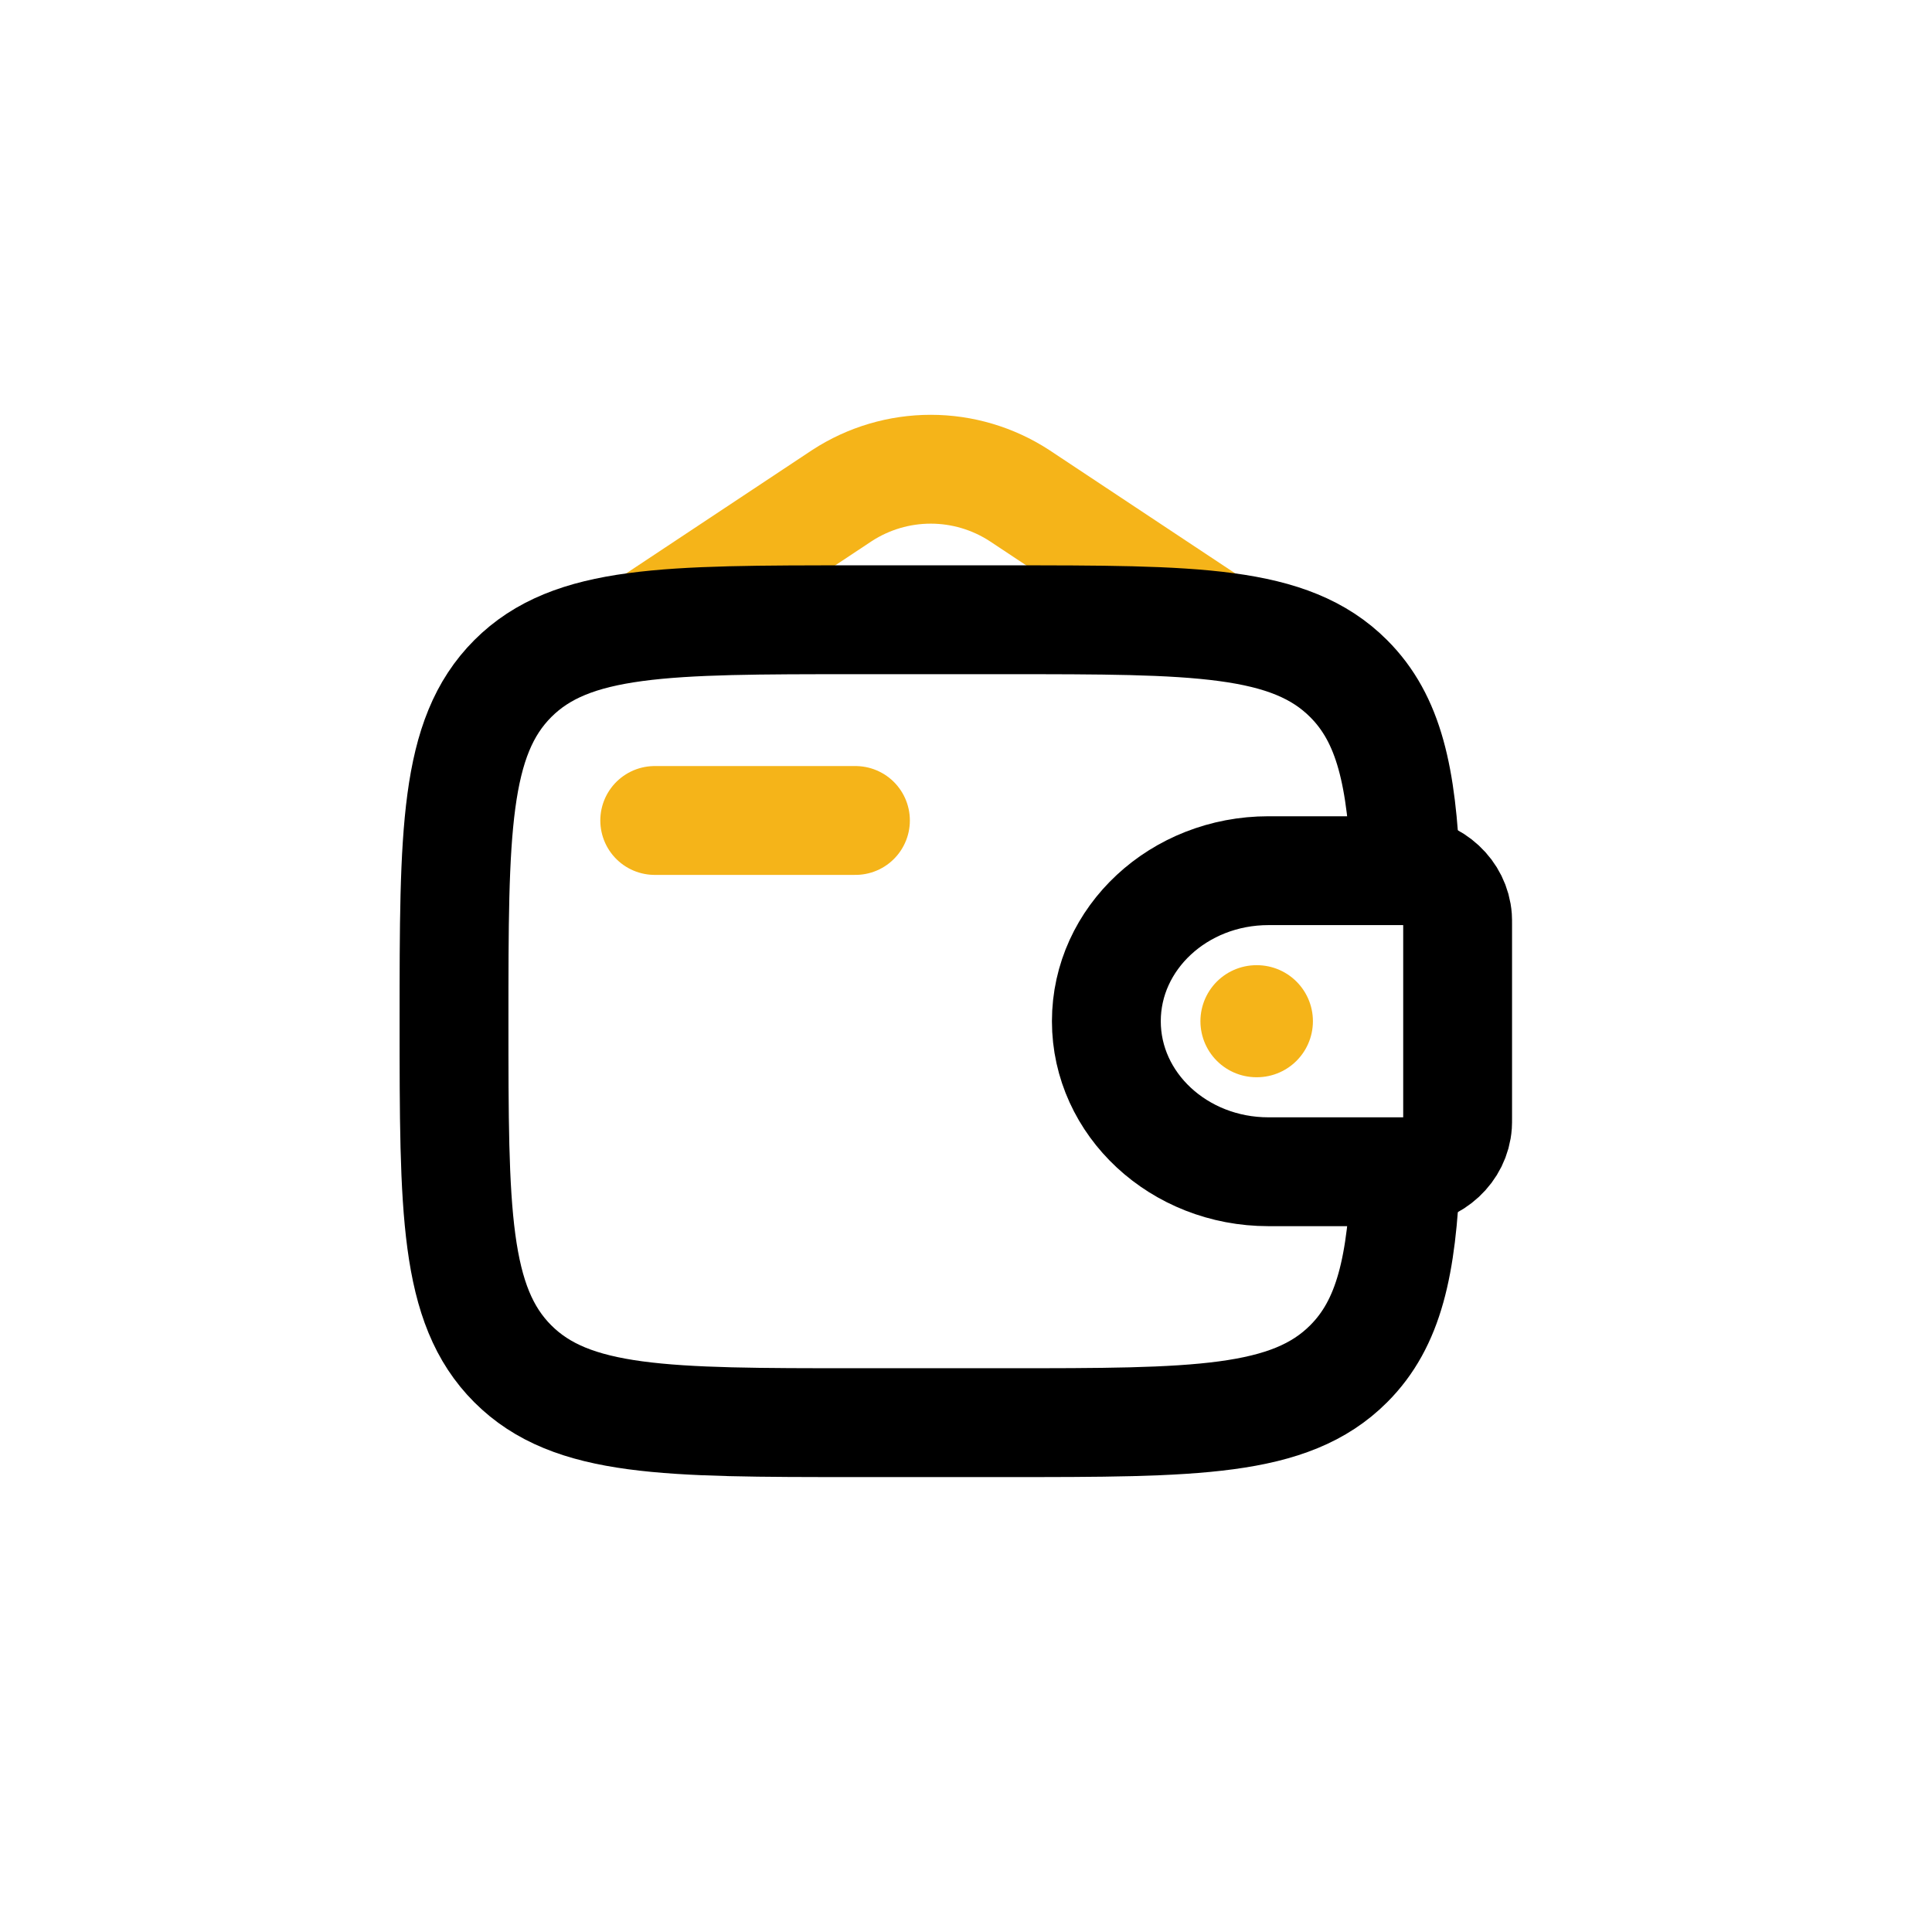 <svg xmlns="http://www.w3.org/2000/svg" fill="none" viewBox="0 0 71 71" height="71" width="71">
<path stroke-linejoin="round" stroke-linecap="round" stroke-width="4" stroke="#F5B419" d="M24.061 30.152H31.437"></path>
<path stroke-linecap="round" stroke-width="4" stroke="#F5B419" d="M24.061 22.776L30.949 18.208C31.918 17.579 33.048 17.244 34.204 17.244C35.359 17.244 36.489 17.579 37.458 18.208L44.346 22.776"></path>
<path stroke-width="4" stroke="black" d="M51.415 31.997H46.616C43.325 31.997 40.658 34.473 40.658 37.529C40.658 40.585 43.327 43.061 46.614 43.061H51.415C51.57 43.061 51.645 43.061 51.71 43.057C52.706 42.997 53.499 42.261 53.563 41.337C53.567 41.278 53.567 41.206 53.567 41.064V33.994C53.567 33.852 53.567 33.78 53.563 33.721C53.497 32.797 52.706 32.061 51.71 32C51.645 31.997 51.57 31.997 51.415 31.997Z"></path>
<path stroke-width="4" stroke="black" d="M51.658 31.996C51.514 28.544 51.053 26.427 49.561 24.937C47.402 22.776 43.924 22.776 36.97 22.776H31.438C24.483 22.776 21.005 22.776 18.846 24.937C16.686 27.099 16.685 30.575 16.685 37.529C16.685 44.483 16.685 47.961 18.846 50.12C21.007 52.28 24.483 52.282 31.438 52.282H36.97C43.924 52.282 47.402 52.282 49.561 50.12C51.053 48.63 51.516 46.513 51.658 43.061"></path>
<path stroke-linejoin="round" stroke-linecap="round" stroke-width="4.118" stroke="#F5B419" d="M46.174 37.529H46.19"></path>
</svg>
